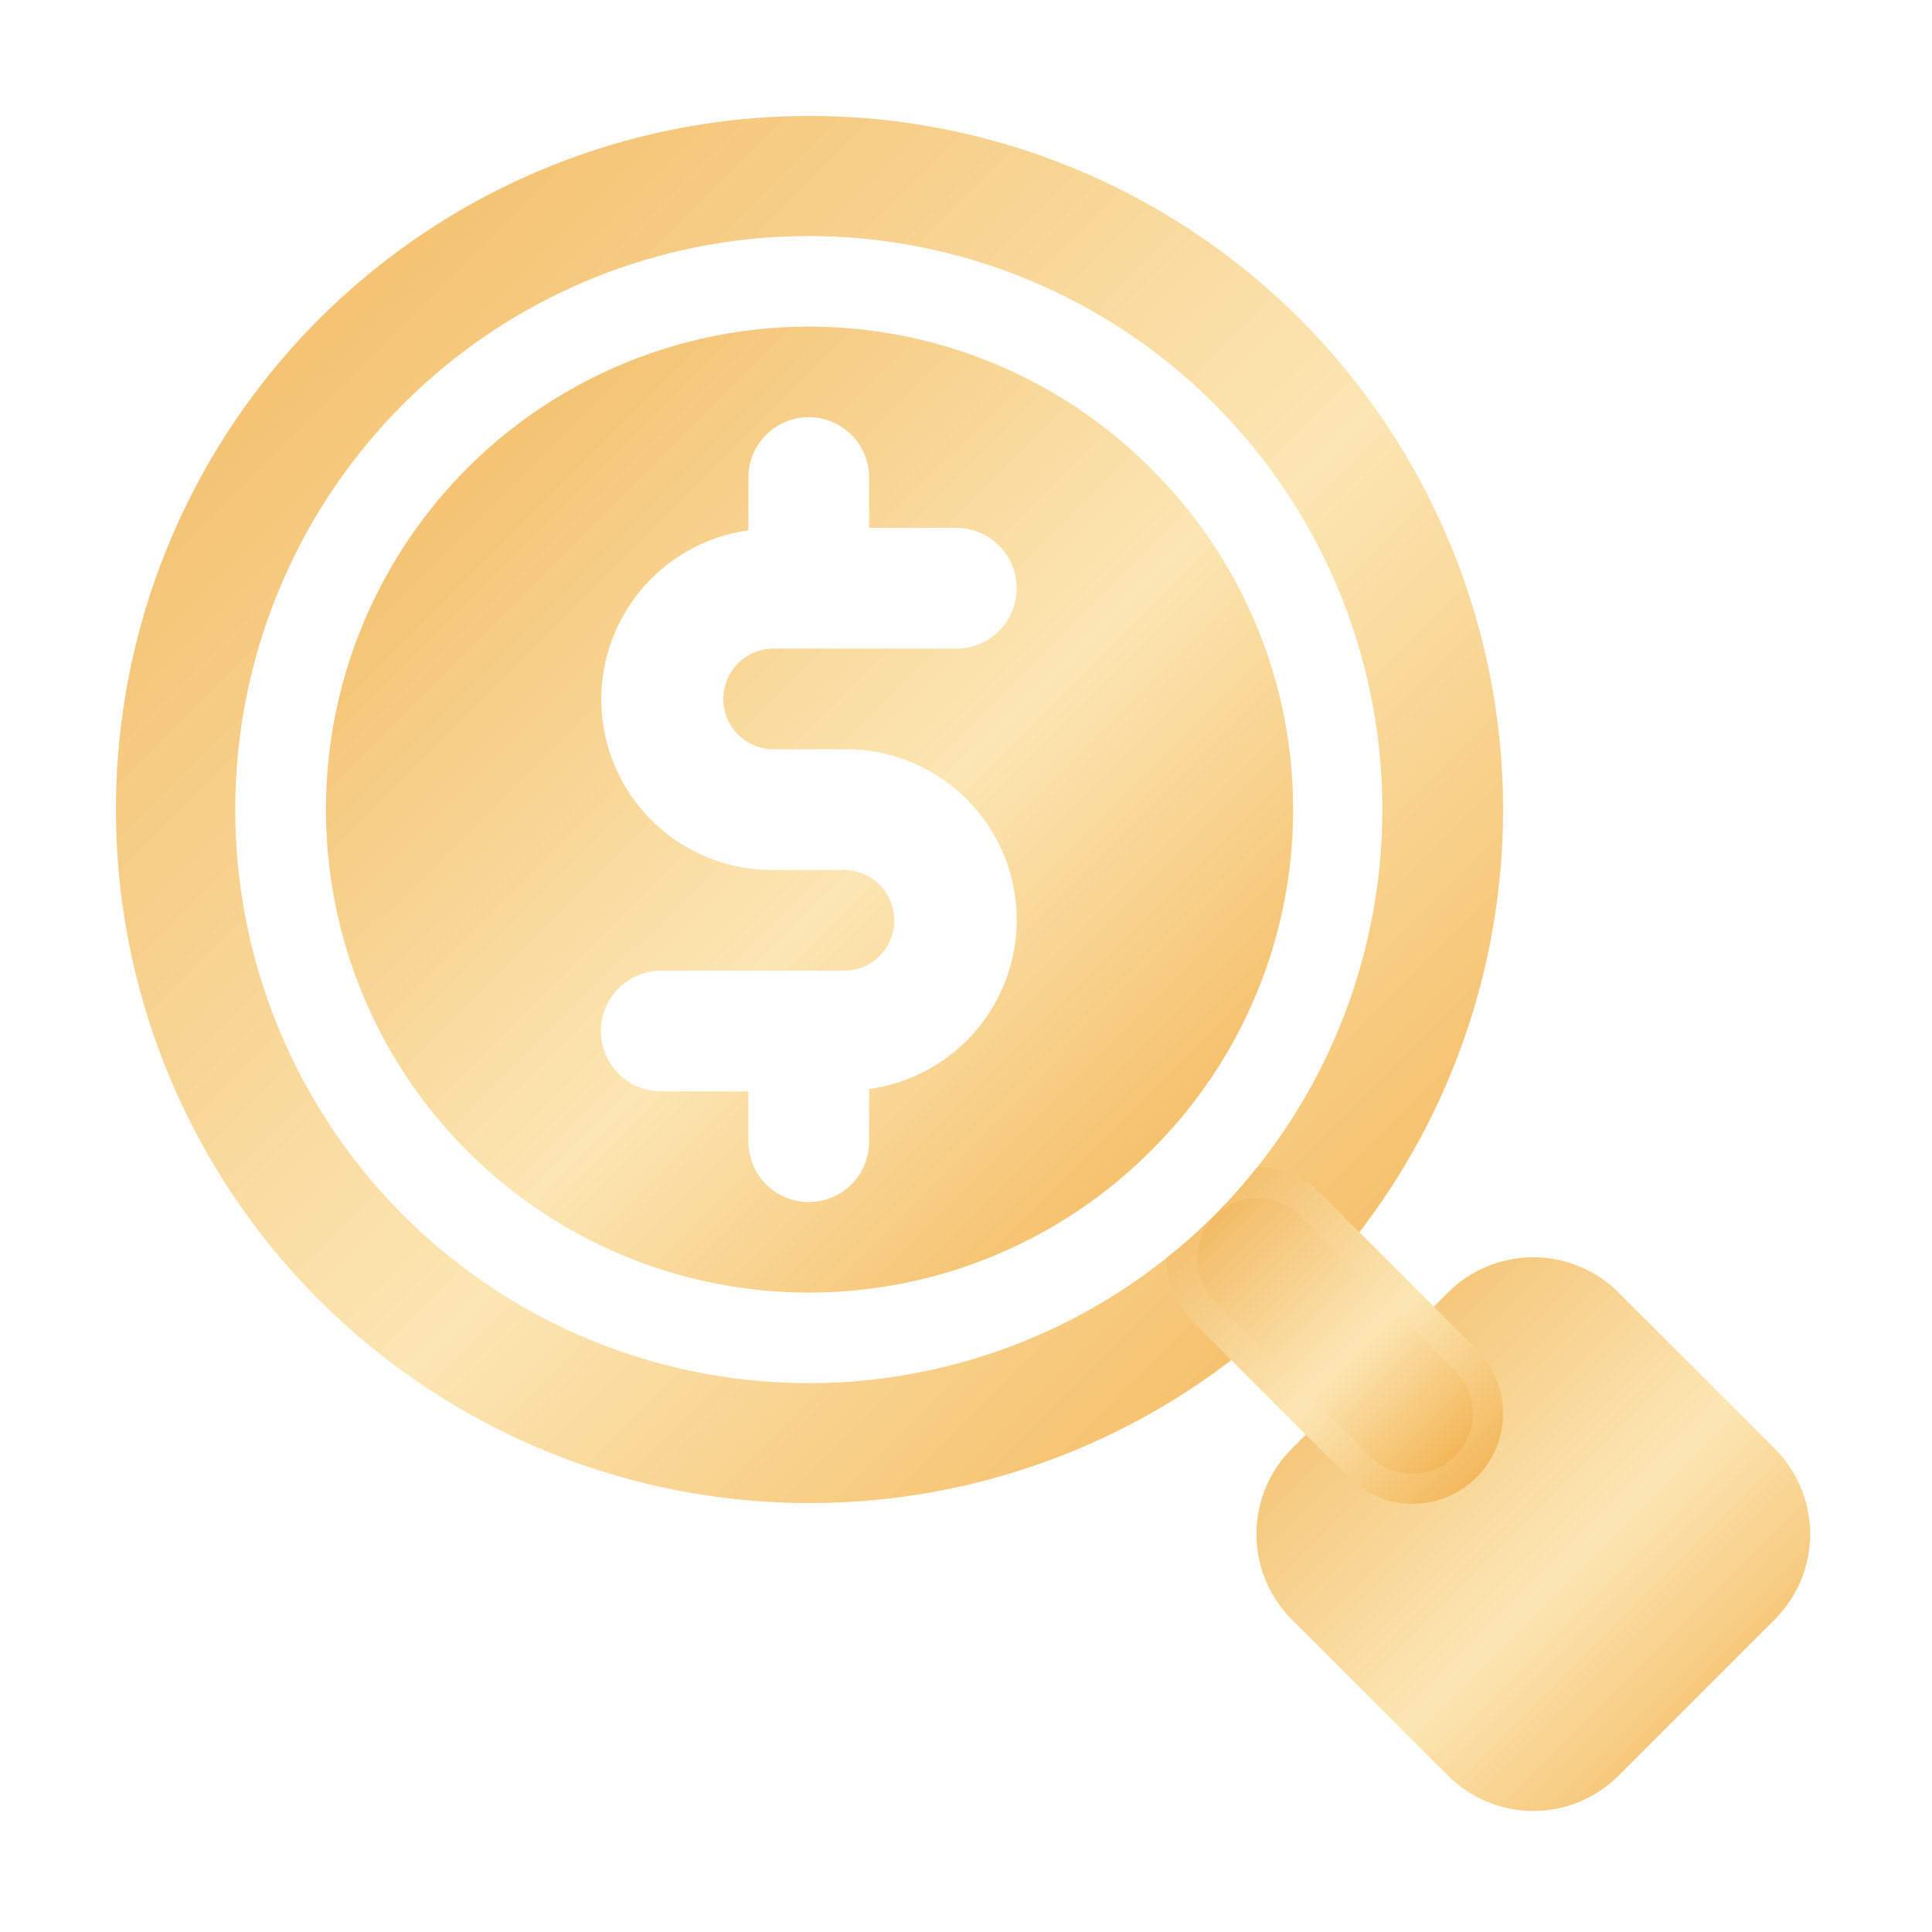 <svg xmlns="http://www.w3.org/2000/svg" width="100" height="100" viewBox="0 0 100 100" fill="none"><path d="M67.269 16.498C61.393 10.63 53.664 6.98 45.399 6.171C37.134 5.362 28.844 7.442 21.942 12.059C15.039 16.676 9.95 23.543 7.542 31.491C5.134 39.439 5.556 47.975 8.736 55.647C11.916 63.318 17.657 69.65 24.982 73.564C32.306 77.477 40.761 78.73 48.906 77.11C57.051 75.489 64.382 71.095 69.65 64.676C74.919 58.257 77.799 50.209 77.8 41.905C77.797 32.375 74.009 23.236 67.269 16.498ZM65.081 60.405C63.701 62.16 62.117 63.744 60.362 65.124C54.431 69.85 46.915 72.126 39.358 71.487C31.8 70.847 24.775 67.339 19.722 61.682C14.67 56.026 11.973 48.651 12.187 41.069C12.4 33.488 15.508 26.276 20.87 20.913C26.233 15.55 33.446 12.443 41.027 12.229C48.608 12.016 55.984 14.712 61.64 19.764C67.296 24.817 70.804 31.843 71.444 39.4C72.084 46.957 69.808 54.473 65.081 60.405Z" fill="url(#paint0_linear_14_89)"></path><path d="M59.544 24.224C56.047 20.728 51.593 18.348 46.743 17.384C41.894 16.421 36.868 16.916 32.3 18.809C27.733 20.701 23.829 23.906 21.082 28.017C18.336 32.128 16.87 36.961 16.87 41.905C16.87 46.849 18.336 51.682 21.082 55.793C23.829 59.904 27.733 63.108 32.3 65.001C36.868 66.893 41.894 67.389 46.743 66.425C51.593 65.461 56.047 63.081 59.544 59.586C61.885 57.275 63.743 54.522 65.012 51.486C66.281 48.451 66.934 45.194 66.934 41.905C66.934 38.615 66.281 35.358 65.012 32.323C63.743 29.288 61.885 26.535 59.544 24.224ZM39.953 38.78H43.772C46.013 38.775 48.172 39.621 49.812 41.149C51.453 42.676 52.451 44.769 52.606 47.005C52.76 49.241 52.059 51.452 50.645 53.19C49.23 54.928 47.208 56.064 44.987 56.367V59.092C44.987 59.921 44.658 60.716 44.072 61.302C43.486 61.888 42.691 62.217 41.862 62.217C41.034 62.217 40.239 61.888 39.653 61.302C39.067 60.716 38.737 59.921 38.737 59.092V56.492H34.225C33.396 56.492 32.601 56.163 32.015 55.577C31.429 54.991 31.1 54.196 31.1 53.367C31.1 52.538 31.429 51.744 32.015 51.158C32.601 50.572 33.396 50.242 34.225 50.242H43.772C44.447 50.219 45.087 49.934 45.556 49.448C46.026 48.962 46.288 48.313 46.288 47.638C46.288 46.962 46.026 46.313 45.556 45.827C45.087 45.341 44.447 45.056 43.772 45.033H39.953C37.716 45.032 35.562 44.183 33.927 42.656C32.292 41.13 31.297 39.04 31.142 36.808C30.988 34.576 31.686 32.369 33.096 30.632C34.505 28.895 36.522 27.757 38.737 27.448V24.717C38.737 23.889 39.067 23.094 39.653 22.508C40.239 21.922 41.034 21.592 41.862 21.592C42.691 21.592 43.486 21.922 44.072 22.508C44.658 23.094 44.987 23.889 44.987 24.717V27.323H49.5C50.329 27.323 51.124 27.653 51.71 28.239C52.296 28.825 52.625 29.62 52.625 30.448C52.625 31.277 52.296 32.072 51.71 32.658C51.124 33.244 50.329 33.574 49.5 33.574H39.953C39.278 33.597 38.638 33.882 38.169 34.367C37.7 34.853 37.437 35.503 37.437 36.178C37.437 36.854 37.7 37.503 38.169 37.989C38.638 38.475 39.278 38.76 39.953 38.783V38.78Z" fill="url(#paint1_linear_14_89)"></path><path d="M91.862 74.986L83.781 66.905C82.609 65.733 81.02 65.075 79.362 65.075C77.705 65.075 76.116 65.733 74.944 66.905L66.862 74.986C65.691 76.158 65.033 77.748 65.033 79.405C65.033 81.062 65.691 82.651 66.862 83.824L74.944 91.905C76.116 93.076 77.705 93.735 79.362 93.735C81.02 93.735 82.609 93.076 83.781 91.905L91.862 83.824C93.034 82.651 93.692 81.062 93.692 79.405C93.692 77.748 93.034 76.158 91.862 74.986Z" fill="url(#paint2_linear_14_89)"></path><path d="M77.8 73.155C77.799 74.081 77.524 74.987 77.009 75.757C76.494 76.527 75.762 77.127 74.906 77.482C74.05 77.836 73.108 77.929 72.199 77.748C71.29 77.568 70.456 77.122 69.8 76.467L61.737 68.405C61.302 67.976 60.957 67.466 60.721 66.902C60.485 66.339 60.363 65.734 60.362 65.124C62.117 63.744 63.701 62.16 65.081 60.405C65.692 60.405 66.297 60.527 66.86 60.763C67.423 60.999 67.934 61.345 68.362 61.78L70.362 63.78L76.425 69.842C77.304 70.721 77.799 71.912 77.8 73.155Z" fill="url(#paint3_linear_14_89)"></path><path d="M73.112 76.28C72.284 76.28 71.489 75.95 70.903 75.364L62.841 67.302C62.271 66.712 61.956 65.923 61.964 65.104C61.971 64.284 62.299 63.5 62.879 62.921C63.458 62.342 64.242 62.013 65.061 62.006C65.881 61.999 66.67 62.314 67.259 62.883L75.322 70.945C75.759 71.382 76.056 71.939 76.177 72.545C76.297 73.151 76.235 73.78 75.999 74.351C75.763 74.921 75.362 75.41 74.848 75.753C74.335 76.096 73.731 76.28 73.112 76.28Z" fill="url(#paint4_linear_14_89)"></path><defs><linearGradient id="paint0_linear_14_89" x1="6" y1="6" x2="77.8" y2="77.8" gradientUnits="userSpaceOnUse"><stop stop-color="#F1B65B"></stop><stop offset="0.558" stop-color="#FCE6B4"></stop><stop offset="1" stop-color="#F2AF4A"></stop></linearGradient><linearGradient id="paint1_linear_14_89" x1="16.87" y1="16.905" x2="66.87" y2="66.969" gradientUnits="userSpaceOnUse"><stop stop-color="#F1B65B"></stop><stop offset="0.558" stop-color="#FCE6B4"></stop><stop offset="1" stop-color="#F2AF4A"></stop></linearGradient><linearGradient id="paint2_linear_14_89" x1="65.033" y1="65.075" x2="93.692" y2="93.735" gradientUnits="userSpaceOnUse"><stop stop-color="#F1B65B"></stop><stop offset="0.558" stop-color="#FCE6B4"></stop><stop offset="1" stop-color="#F2AF4A"></stop></linearGradient><linearGradient id="paint3_linear_14_89" x1="60.362" y1="60.405" x2="77.796" y2="77.842" gradientUnits="userSpaceOnUse"><stop stop-color="#F1B65B"></stop><stop offset="0.558" stop-color="#FCE6B4"></stop><stop offset="1" stop-color="#F2AF4A"></stop></linearGradient><linearGradient id="paint4_linear_14_89" x1="61.963" y1="62.006" x2="76.237" y2="76.279" gradientUnits="userSpaceOnUse"><stop stop-color="#F1B65B"></stop><stop offset="0.558" stop-color="#FCE6B4"></stop><stop offset="1" stop-color="#F2AF4A"></stop></linearGradient></defs></svg>